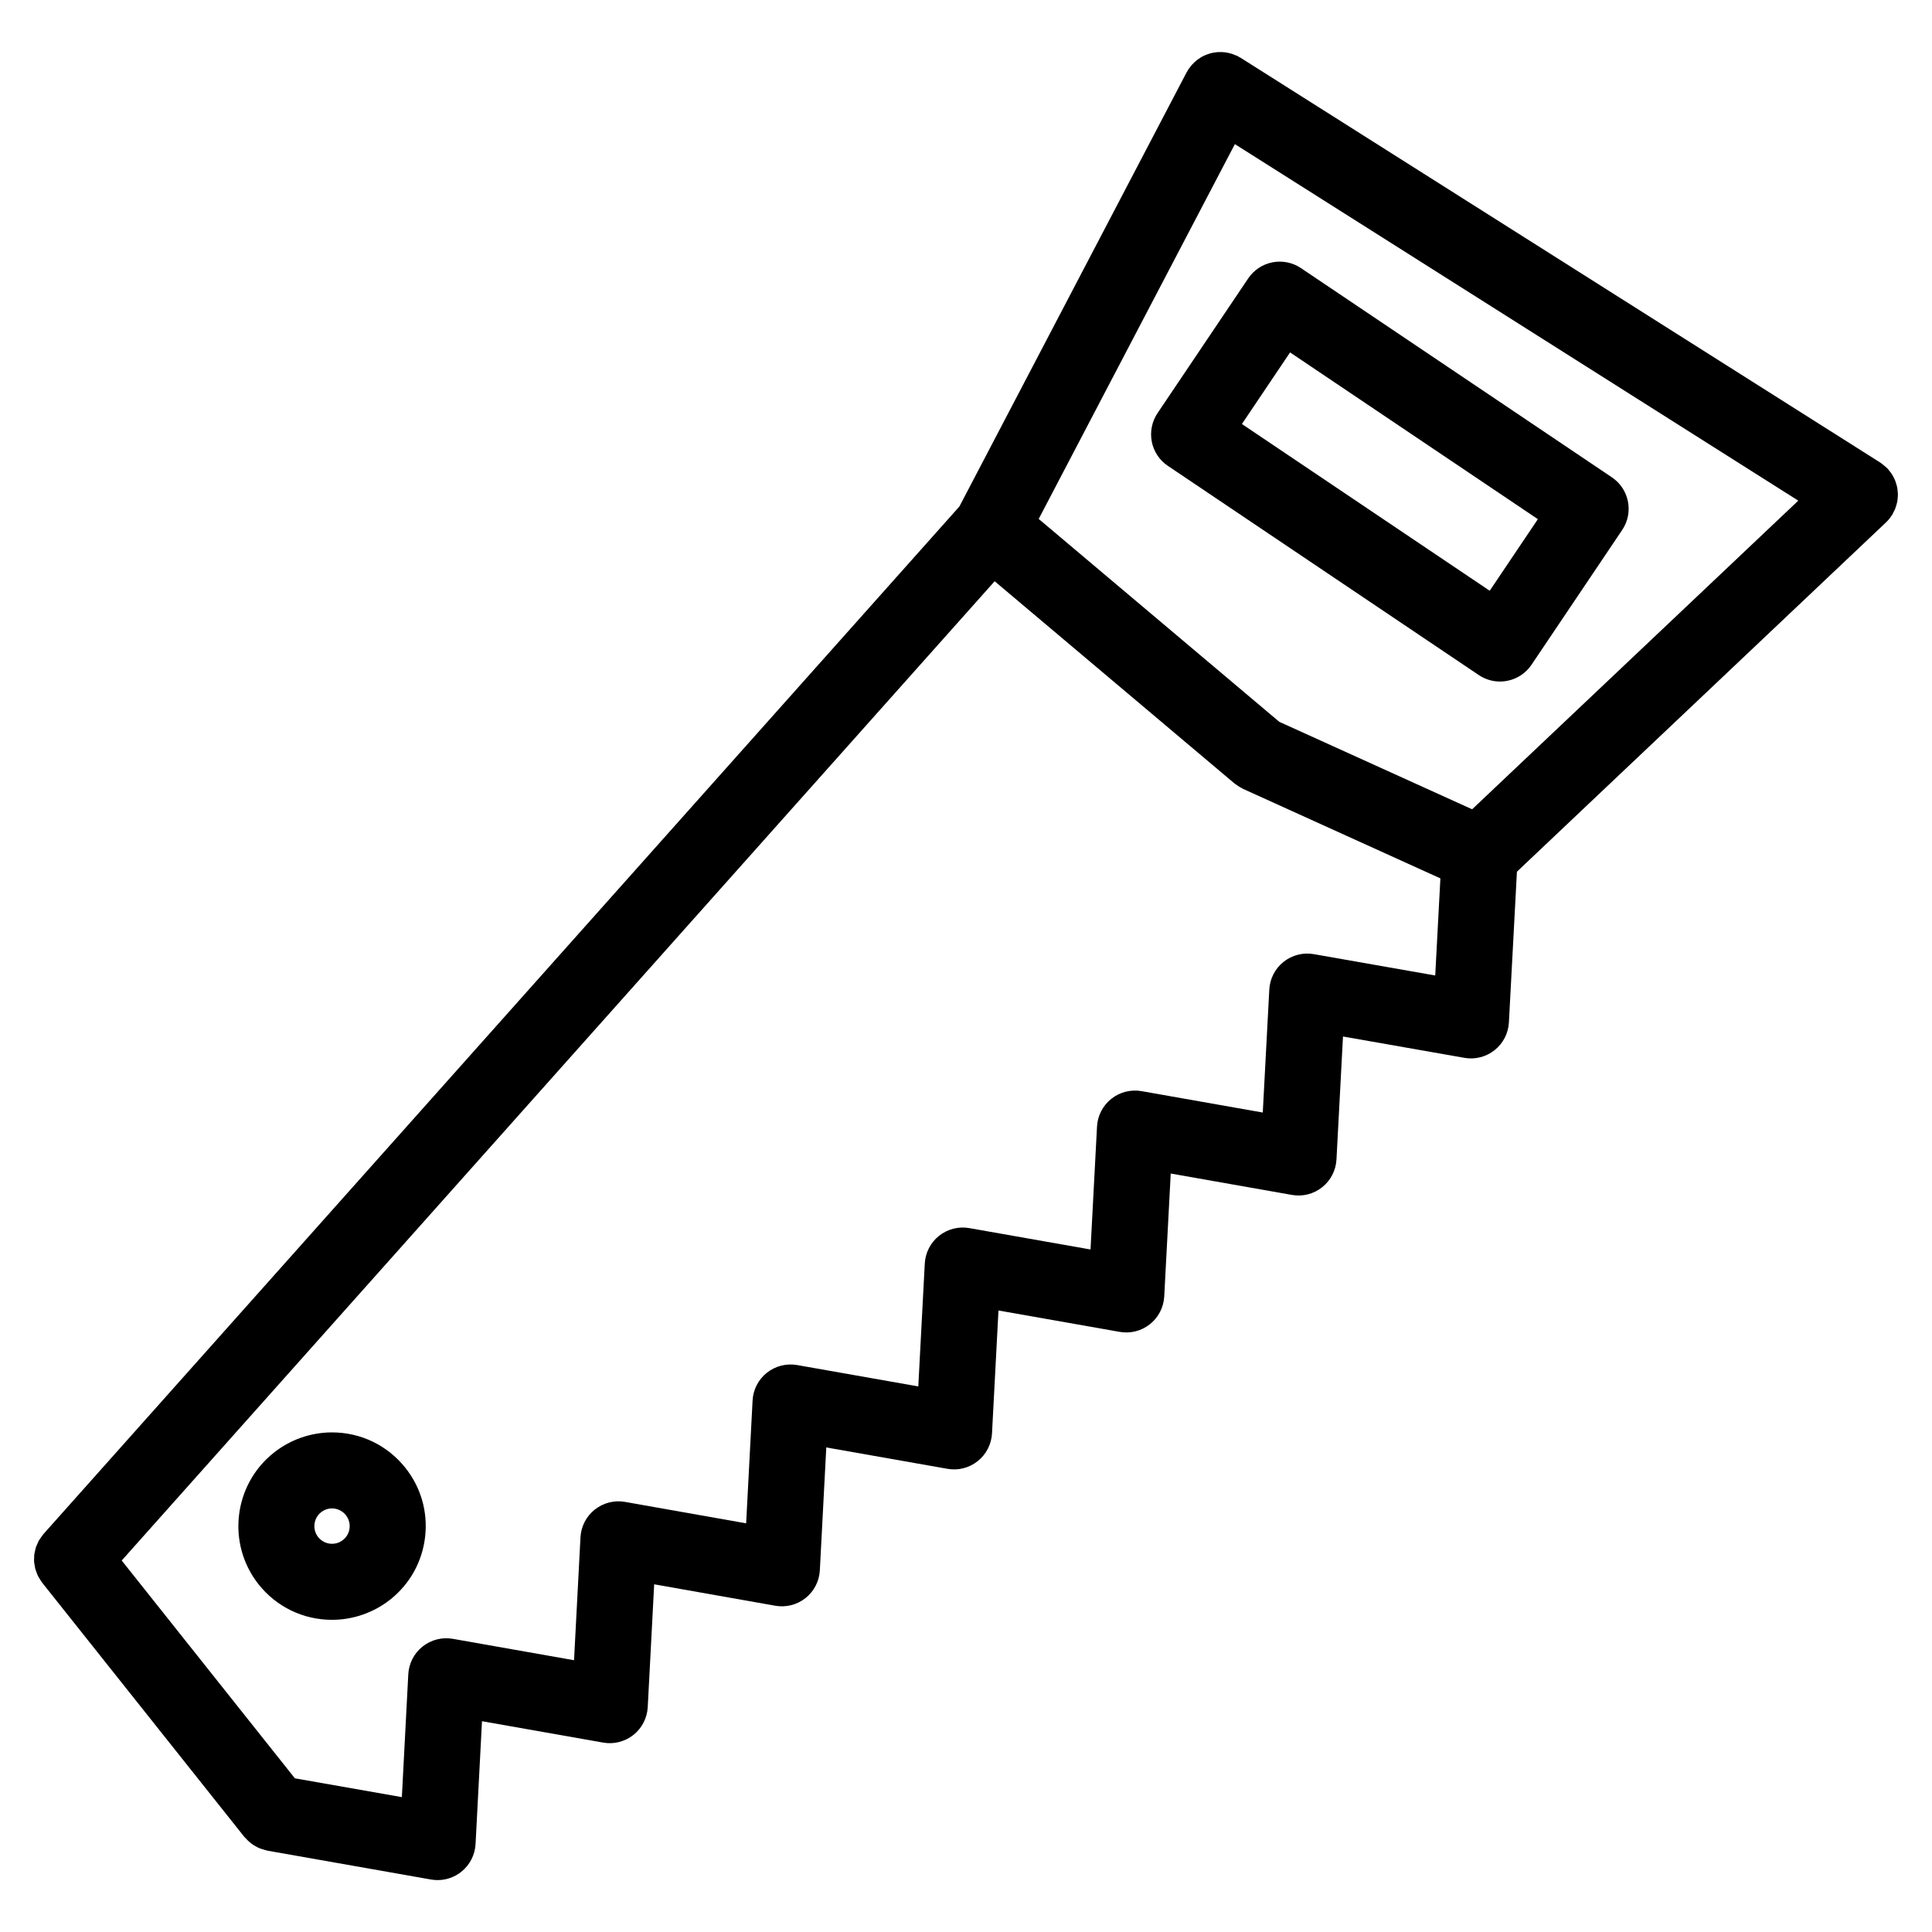 <?xml version="1.0" encoding="UTF-8"?>
<!-- The Best Svg Icon site in the world: iconSvg.co, Visit us! https://iconsvg.co -->
<svg fill="#000000" width="800px" height="800px" version="1.1" viewBox="144 144 512 512" xmlns="http://www.w3.org/2000/svg">
 <g>
  <path d="m646.52 277.98c0.098-0.316 0.191-0.629 0.258-0.953 0.066-0.328 0.09-0.648 0.117-0.977 0.035-0.316 0.066-0.629 0.066-0.953s-0.035-0.637-0.066-0.953c-0.031-0.328-0.059-0.656-0.121-0.984-0.059-0.301-0.152-0.594-0.238-0.887-0.102-0.328-0.188-0.648-0.316-0.969-0.117-0.297-0.277-0.578-0.422-0.867-0.152-0.289-0.297-0.574-0.48-0.852-0.195-0.301-0.43-0.574-0.66-0.855-0.145-0.18-0.262-0.383-0.43-0.555-0.055-0.055-0.117-0.098-0.172-0.145-0.227-0.23-0.492-0.434-0.742-0.645-0.289-0.238-0.559-0.473-0.863-0.676-0.055-0.035-0.102-0.086-0.156-0.121l-169.51-107.27c-0.109-0.07-0.242-0.109-0.352-0.176-0.125-0.074-0.23-0.172-0.359-0.238-0.188-0.102-0.383-0.145-0.574-0.23-0.316-0.141-0.625-0.273-0.945-0.379-0.316-0.105-0.629-0.188-0.953-0.258-0.316-0.07-0.641-0.137-0.961-0.176-0.328-0.039-0.656-0.055-0.984-0.066-0.316-0.004-0.637-0.004-0.953 0.016-0.324 0.023-0.648 0.07-0.969 0.121-0.316 0.055-0.625 0.109-0.934 0.195-0.316 0.086-0.621 0.191-0.926 0.301-0.301 0.109-0.59 0.23-0.883 0.371-0.297 0.141-0.574 0.309-0.855 0.48-0.273 0.168-0.535 0.336-0.785 0.527-0.277 0.207-0.523 0.43-0.777 0.66-0.23 0.211-0.457 0.434-0.672 0.676-0.238 0.262-0.441 0.539-0.648 0.828-0.117 0.168-0.262 0.297-0.367 0.469-0.074 0.117-0.109 0.246-0.18 0.367-0.074 0.121-0.168 0.223-0.23 0.348l-60.23 115.08-242.68 272.25c-0.035 0.039-0.059 0.09-0.098 0.133-0.246 0.281-0.438 0.59-0.648 0.891-0.172 0.25-0.363 0.488-0.516 0.75-0.16 0.293-0.281 0.598-0.414 0.91-0.133 0.297-0.277 0.586-0.379 0.891-0.098 0.297-0.141 0.598-0.211 0.902-0.074 0.328-0.168 0.656-0.211 0.988-0.039 0.316-0.023 0.637-0.035 0.945-0.012 0.324-0.039 0.645-0.016 0.969 0.02 0.328 0.098 0.648 0.152 0.973 0.051 0.316 0.086 0.629 0.168 0.938 0.082 0.301 0.211 0.586 0.316 0.875 0.121 0.328 0.223 0.66 0.379 0.973 0.125 0.25 0.293 0.488 0.438 0.734 0.203 0.328 0.387 0.664 0.625 0.973 0.031 0.039 0.051 0.09 0.086 0.125l53.551 67.344c0.109 0.137 0.25 0.23 0.367 0.363 0.309 0.348 0.629 0.676 0.977 0.977 0.215 0.18 0.434 0.359 0.66 0.523 0.352 0.258 0.719 0.473 1.102 0.684 0.25 0.133 0.492 0.277 0.75 0.383 0.395 0.172 0.801 0.301 1.219 0.418 0.277 0.082 0.539 0.176 0.82 0.23 0.086 0.02 0.156 0.055 0.238 0.07l43.332 7.644c0.578 0.105 1.164 0.152 1.75 0.152 2.262 0 4.481-0.762 6.273-2.191 2.258-1.793 3.637-4.481 3.789-7.359l1.703-32.555 32.109 5.668c2.848 0.508 5.762-0.242 8.027-2.035 2.258-1.793 3.637-4.481 3.789-7.359l1.707-32.555 32.086 5.68c2.852 0.508 5.769-0.242 8.027-2.035 2.262-1.793 3.641-4.481 3.789-7.359l1.707-32.555 32.109 5.664c2.836 0.516 5.762-0.242 8.02-2.035 2.258-1.793 3.637-4.481 3.789-7.359l1.715-32.562 32.113 5.664c2.871 0.508 5.773-0.242 8.027-2.035 2.258-1.793 3.637-4.473 3.789-7.356l1.719-32.57 32.113 5.668c2.867 0.516 5.769-0.242 8.02-2.035 2.262-1.793 3.641-4.473 3.793-7.356l1.727-32.59 32.164 5.652c2.828 0.516 5.758-0.242 8.016-2.035 2.258-1.793 3.637-4.473 3.789-7.352l2.125-39.941 97.738-92.5c0.004-0.004 0.016-0.012 0.02-0.02l0.074-0.07c0.574-0.543 1.055-1.152 1.473-1.789 0.035-0.051 0.086-0.09 0.117-0.141 0.125-0.203 0.203-0.418 0.312-0.625 0.172-0.324 0.352-0.641 0.488-0.977 0.113-0.293 0.199-0.602 0.297-0.902zm-112.39 80.488-51.102-23.176-63.762-53.77 51.988-99.328 149.31 94.484zm-41.949 38.391c-2.82-0.504-5.758 0.242-8.016 2.035s-3.637 4.473-3.789 7.356l-1.727 32.582-32.113-5.668c-2.863-0.504-5.769 0.246-8.027 2.035-2.258 1.793-3.637 4.473-3.789 7.356l-1.719 32.57-32.117-5.664c-2.828-0.504-5.762 0.246-8.02 2.035-2.258 1.793-3.637 4.481-3.789 7.359l-1.715 32.562-32.109-5.664c-2.828-0.5-5.758 0.246-8.02 2.035-2.258 1.793-3.637 4.481-3.789 7.359l-1.707 32.551-32.086-5.68c-2.836-0.5-5.769 0.242-8.027 2.035-2.262 1.793-3.641 4.481-3.789 7.359l-1.707 32.562-32.109-5.668c-2.84-0.504-5.762 0.246-8.027 2.035-2.258 1.793-3.637 4.481-3.789 7.359l-1.703 32.555-28.352-4.984-45.891-57.719 231.34-259.52 63.52 53.559c0.098 0.082 0.203 0.133 0.301 0.211 0.215 0.172 0.449 0.328 0.684 0.484 0.328 0.215 0.672 0.418 1.02 0.59 0.109 0.055 0.211 0.137 0.328 0.191l52.27 23.711-1.367 25.734z"/>
  <path d="m571.16 270.49-82.391-55.438c-2.211-1.492-4.941-2.039-7.559-1.531-2.625 0.516-4.934 2.047-6.422 4.262l-24.023 35.695c-1.492 2.215-2.039 4.938-1.531 7.559 0.508 2.621 2.047 4.934 4.266 6.422l82.395 55.438c1.672 1.129 3.637 1.719 5.621 1.719 0.645 0 1.293-0.059 1.934-0.188 2.625-0.516 4.934-2.047 6.422-4.266l24.012-35.695c3.121-4.609 1.895-10.867-2.723-13.977zm-32.371 30.066-65.672-44.188 12.766-18.973 65.668 44.188z"/>
  <path d="m231.98 523.6c-5.586 0-11.074 1.918-15.445 5.402-10.711 8.516-12.5 24.168-3.981 34.902 4.742 5.953 11.828 9.367 19.441 9.367 5.586 0 11.074-1.918 15.453-5.394 5.188-4.125 8.465-10.031 9.215-16.625s-1.109-13.082-5.234-18.262c-4.738-5.965-11.828-9.391-19.449-9.391zm4.664 25.367c-0.082 0.719-0.418 2.086-1.734 3.133-1.059 0.84-2.168 1.02-2.91 1.02-1.441 0-2.785-0.645-3.672-1.762-1.605-2.019-1.273-4.977 0.746-6.586 1.059-0.848 2.168-1.023 2.906-1.023 1.441 0 2.781 0.645 3.68 1.785 1.043 1.312 1.066 2.719 0.984 3.434z"/>
 </g>
</svg>